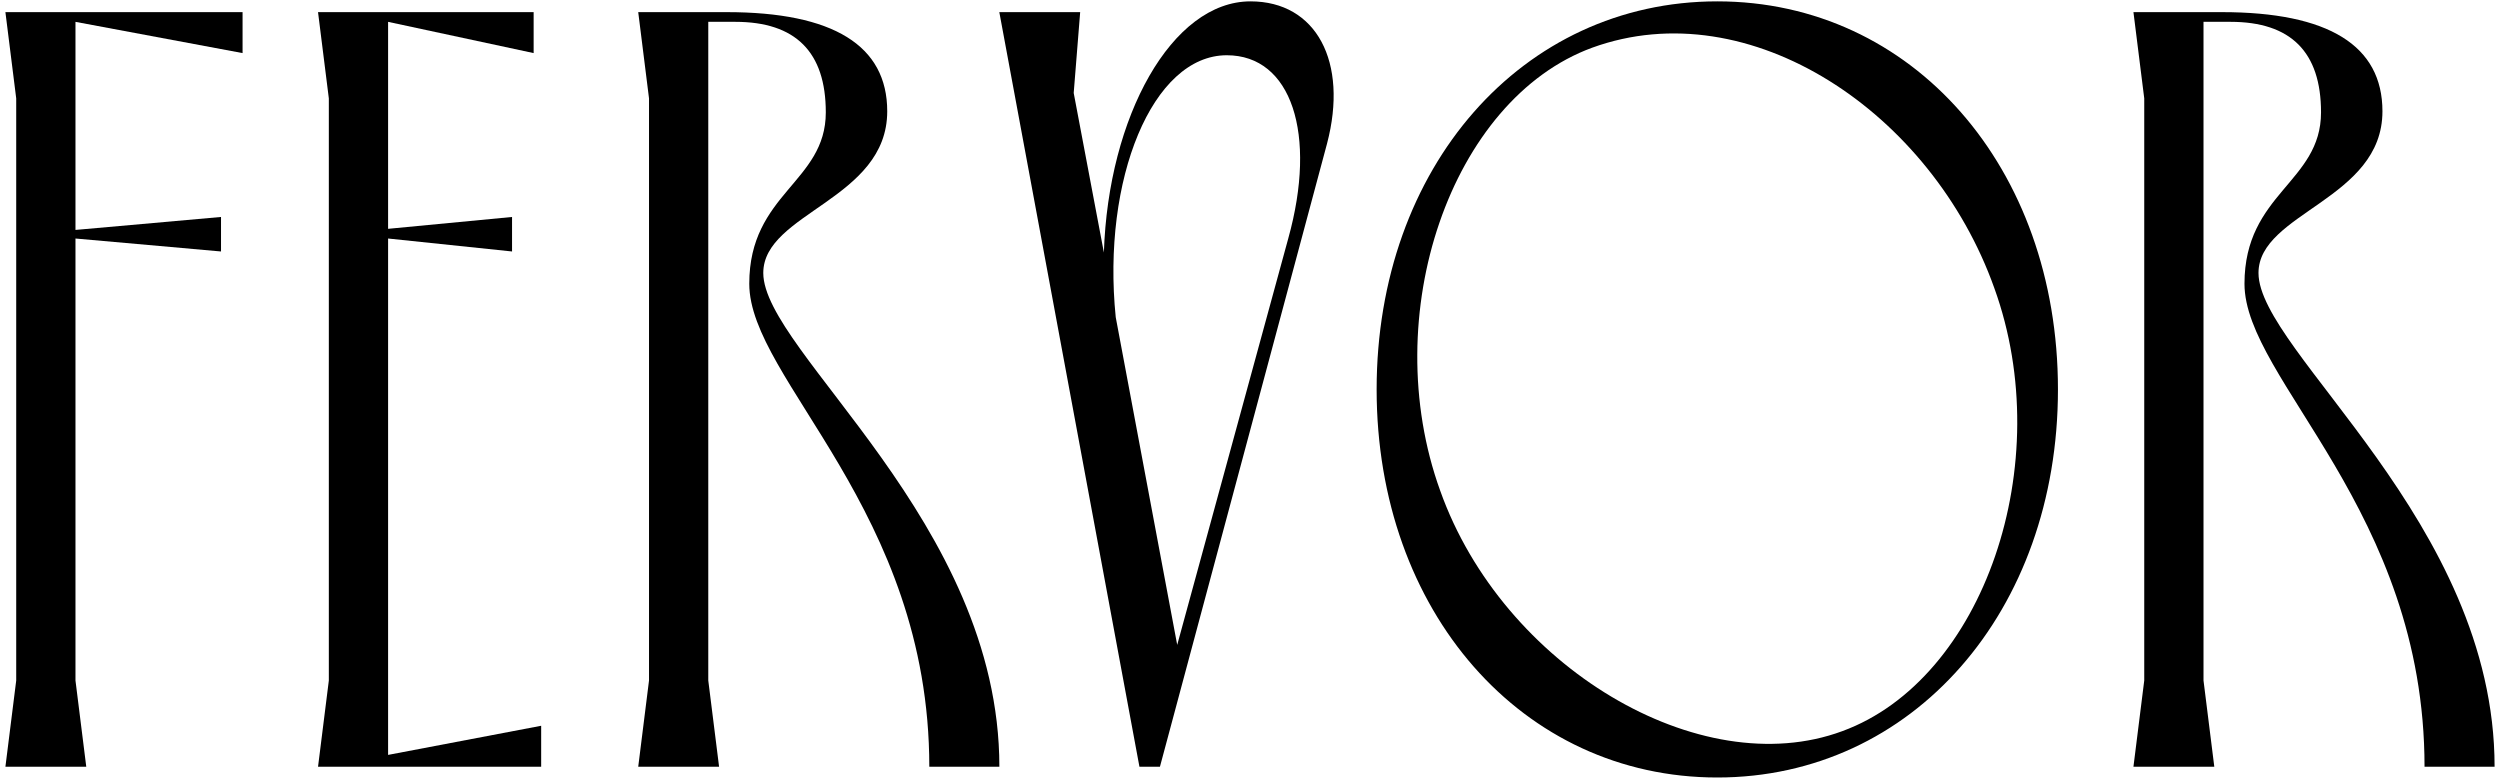 <svg width="231" height="72" viewBox="0 0 231 72" fill="none" xmlns="http://www.w3.org/2000/svg">
<path d="M22.413 1.119V4.906L6.974 2.019V21.245L20.422 20.048V23.236L6.974 22.039V62.88L7.971 70.848H0.5L1.498 62.88V9.091L0.5 1.123H22.413V1.119Z" fill="black"/>
<path d="M49.308 1.119V4.906L35.86 2.019V21.143L47.313 20.048V23.236L35.86 22.039V69.753L50.004 67.061V70.848H29.386L30.384 62.88V9.091L29.386 1.123H49.308V1.119Z" fill="black"/>
<path d="M81.98 10.282C81.98 18.449 70.527 19.646 70.527 25.224C70.527 32.496 92.342 48.232 92.342 70.845H85.868C85.868 47.137 69.232 35.085 69.232 26.222C69.232 17.855 76.304 16.857 76.304 10.383C76.304 4.806 73.515 2.017 67.937 2.017H65.445V62.877L66.443 70.845H58.972L59.969 62.877V9.089L58.972 1.121H67.139C77 1.121 81.98 4.207 81.98 10.286V10.282Z" fill="black"/>
<path d="M99.808 1.119L99.21 8.59L101.999 23.333C102.398 10.781 108.273 0.126 115.545 0.126C121.619 0.126 124.608 5.704 122.617 13.273L107.178 70.848H105.284L92.337 1.123H99.808V1.119ZM108.774 59.59L119.034 22.039C121.725 12.377 119.331 5.105 113.354 5.105C106.482 5.105 101.799 16.558 103.094 29.31L108.774 59.59Z" fill="black"/>
<path d="M127.201 35.983C127.201 15.463 140.649 0.126 158.678 0.126C176.706 0.126 190.155 15.467 190.155 35.983C190.155 56.5 176.706 71.841 158.678 71.841C140.649 71.841 127.201 56.5 127.201 35.983ZM184.275 26.619C178.498 10.382 161.662 -0.872 147.123 4.405C134.073 9.185 127.201 29.107 133.076 45.344C138.853 61.581 157.082 72.436 170.228 67.558C183.278 62.778 190.15 42.856 184.275 26.619Z" fill="black"/>
<path d="M220.138 10.282C220.138 18.449 208.685 19.646 208.685 25.224C208.685 32.496 230.5 48.232 230.5 70.845H224.027C224.027 47.137 207.39 35.085 207.39 26.222C207.39 17.855 214.463 16.857 214.463 10.383C214.463 4.806 211.674 2.017 206.096 2.017H203.604V62.877L204.601 70.845H197.13L198.128 62.877V9.089L197.13 1.121H205.298C215.159 1.121 220.138 4.207 220.138 10.286V10.282Z" fill="black"/>
</svg>
